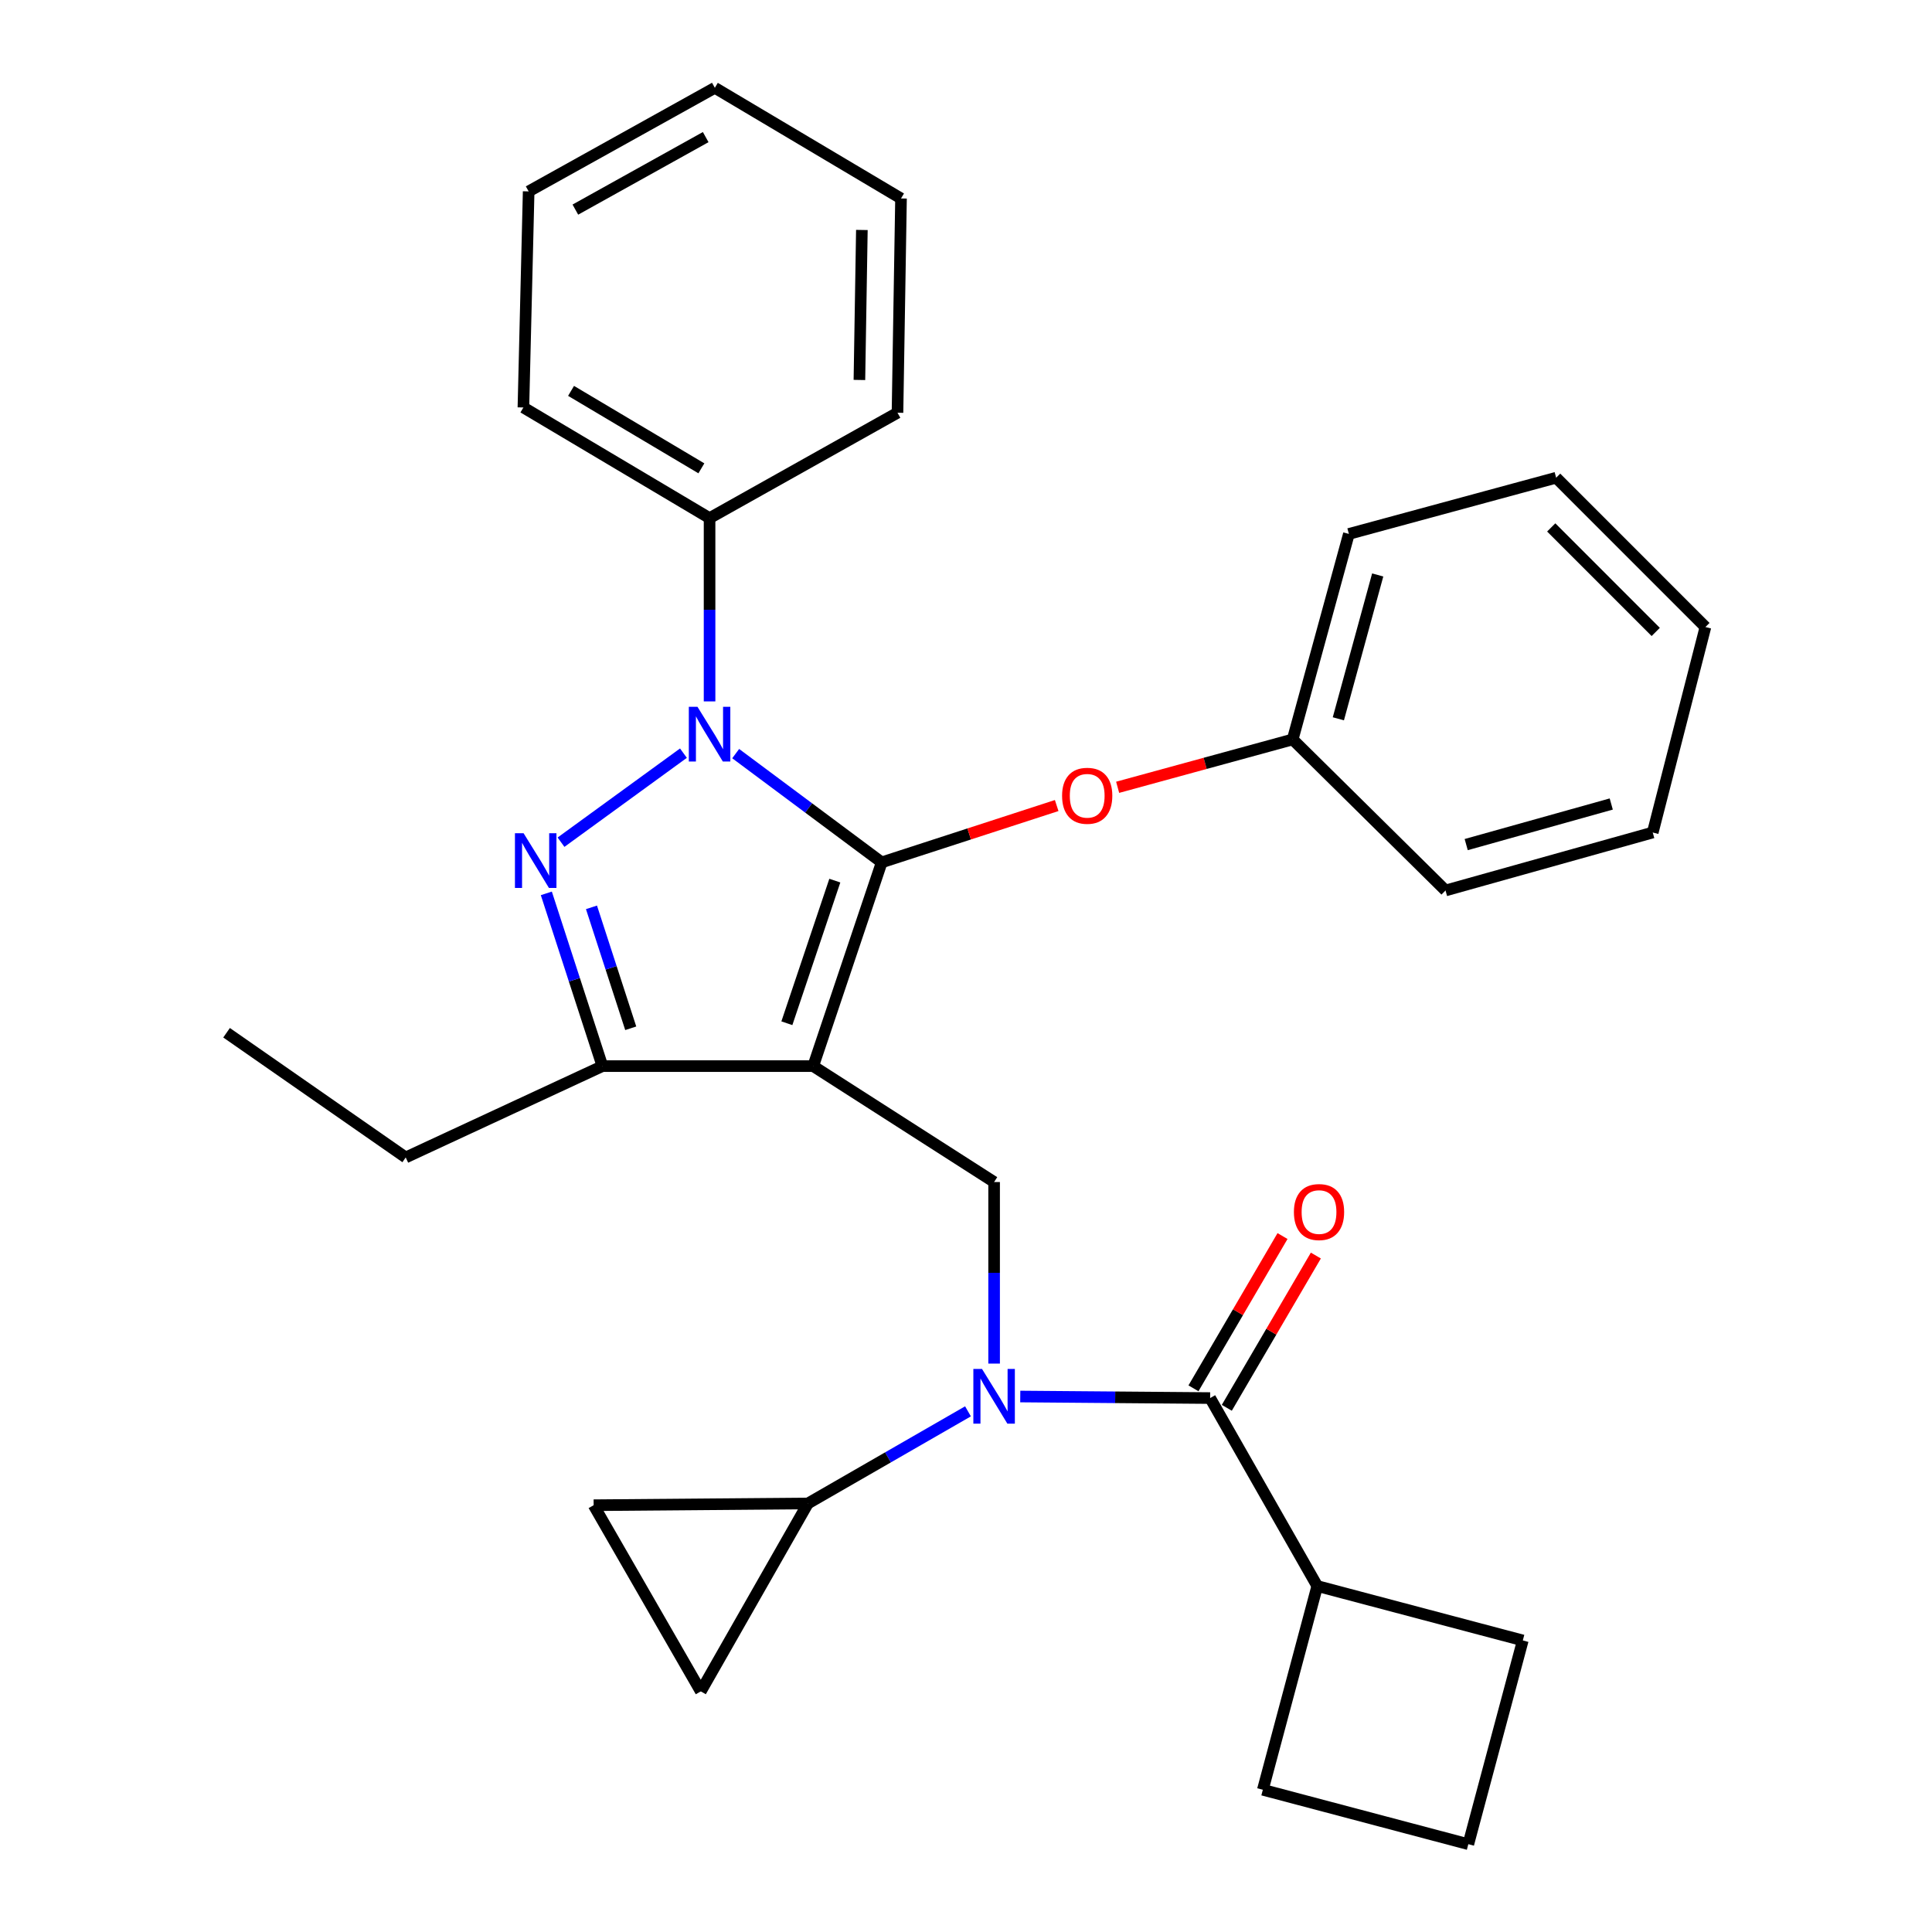<?xml version='1.0' encoding='iso-8859-1'?>
<svg version='1.1' baseProfile='full'
              xmlns='http://www.w3.org/2000/svg'
                      xmlns:rdkit='http://www.rdkit.org/xml'
                      xmlns:xlink='http://www.w3.org/1999/xlink'
                  xml:space='preserve'
width='1000px' height='1000px' viewBox='0 0 1000 1000'>
<!-- END OF HEADER -->
<rect style='opacity:1.0;fill:#FFFFFF;stroke:none' width='1000' height='1000' x='0' y='0'> </rect>
<path class='bond-0' d='M 681.814,820.928 L 653.64,926.383' style='fill:none;fill-rule:evenodd;stroke:#000000;stroke-width:6px;stroke-linecap:butt;stroke-linejoin:miter;stroke-opacity:1' />
<path class='bond-1' d='M 681.814,820.928 L 788.201,849.091' style='fill:none;fill-rule:evenodd;stroke:#000000;stroke-width:6px;stroke-linecap:butt;stroke-linejoin:miter;stroke-opacity:1' />
<path class='bond-2' d='M 681.814,820.928 L 626.366,723.636' style='fill:none;fill-rule:evenodd;stroke:#000000;stroke-width:6px;stroke-linecap:butt;stroke-linejoin:miter;stroke-opacity:1' />
<path class='bond-3' d='M 514.548,705.792 L 514.548,658.805' style='fill:none;fill-rule:evenodd;stroke:#0000FF;stroke-width:6px;stroke-linecap:butt;stroke-linejoin:miter;stroke-opacity:1' />
<path class='bond-3' d='M 514.548,658.805 L 514.548,611.818' style='fill:none;fill-rule:evenodd;stroke:#000000;stroke-width:6px;stroke-linecap:butt;stroke-linejoin:miter;stroke-opacity:1' />
<path class='bond-4' d='M 528.083,722.835 L 577.224,723.236' style='fill:none;fill-rule:evenodd;stroke:#0000FF;stroke-width:6px;stroke-linecap:butt;stroke-linejoin:miter;stroke-opacity:1' />
<path class='bond-4' d='M 577.224,723.236 L 626.366,723.636' style='fill:none;fill-rule:evenodd;stroke:#000000;stroke-width:6px;stroke-linecap:butt;stroke-linejoin:miter;stroke-opacity:1' />
<path class='bond-5' d='M 501.028,730.505 L 459.603,754.345' style='fill:none;fill-rule:evenodd;stroke:#0000FF;stroke-width:6px;stroke-linecap:butt;stroke-linejoin:miter;stroke-opacity:1' />
<path class='bond-5' d='M 459.603,754.345 L 418.177,778.184' style='fill:none;fill-rule:evenodd;stroke:#000000;stroke-width:6px;stroke-linecap:butt;stroke-linejoin:miter;stroke-opacity:1' />
<path class='bond-6' d='M 634.993,728.682 L 658.04,689.277' style='fill:none;fill-rule:evenodd;stroke:#000000;stroke-width:6px;stroke-linecap:butt;stroke-linejoin:miter;stroke-opacity:1' />
<path class='bond-6' d='M 658.04,689.277 L 681.087,649.873' style='fill:none;fill-rule:evenodd;stroke:#FF0000;stroke-width:6px;stroke-linecap:butt;stroke-linejoin:miter;stroke-opacity:1' />
<path class='bond-6' d='M 617.738,718.59 L 640.785,679.185' style='fill:none;fill-rule:evenodd;stroke:#000000;stroke-width:6px;stroke-linecap:butt;stroke-linejoin:miter;stroke-opacity:1' />
<path class='bond-6' d='M 640.785,679.185 L 663.832,639.781' style='fill:none;fill-rule:evenodd;stroke:#FF0000;stroke-width:6px;stroke-linecap:butt;stroke-linejoin:miter;stroke-opacity:1' />
<path class='bond-7' d='M 760.005,954.545 L 788.201,849.091' style='fill:none;fill-rule:evenodd;stroke:#000000;stroke-width:6px;stroke-linecap:butt;stroke-linejoin:miter;stroke-opacity:1' />
<path class='bond-8' d='M 760.005,954.545 L 653.64,926.383' style='fill:none;fill-rule:evenodd;stroke:#000000;stroke-width:6px;stroke-linecap:butt;stroke-linejoin:miter;stroke-opacity:1' />
<path class='bond-9' d='M 514.548,611.818 L 420.909,551.817' style='fill:none;fill-rule:evenodd;stroke:#000000;stroke-width:6px;stroke-linecap:butt;stroke-linejoin:miter;stroke-opacity:1' />
<path class='bond-10' d='M 380.789,390.066 L 418.578,418.214' style='fill:none;fill-rule:evenodd;stroke:#0000FF;stroke-width:6px;stroke-linecap:butt;stroke-linejoin:miter;stroke-opacity:1' />
<path class='bond-10' d='M 418.578,418.214 L 456.368,446.362' style='fill:none;fill-rule:evenodd;stroke:#000000;stroke-width:6px;stroke-linecap:butt;stroke-linejoin:miter;stroke-opacity:1' />
<path class='bond-11' d='M 353.749,389.832 L 290.379,435.921' style='fill:none;fill-rule:evenodd;stroke:#0000FF;stroke-width:6px;stroke-linecap:butt;stroke-linejoin:miter;stroke-opacity:1' />
<path class='bond-12' d='M 367.271,363.042 L 367.271,315.611' style='fill:none;fill-rule:evenodd;stroke:#0000FF;stroke-width:6px;stroke-linecap:butt;stroke-linejoin:miter;stroke-opacity:1' />
<path class='bond-12' d='M 367.271,315.611 L 367.271,268.18' style='fill:none;fill-rule:evenodd;stroke:#000000;stroke-width:6px;stroke-linecap:butt;stroke-linejoin:miter;stroke-opacity:1' />
<path class='bond-13' d='M 456.368,446.362 L 501.652,431.653' style='fill:none;fill-rule:evenodd;stroke:#000000;stroke-width:6px;stroke-linecap:butt;stroke-linejoin:miter;stroke-opacity:1' />
<path class='bond-13' d='M 501.652,431.653 L 546.937,416.945' style='fill:none;fill-rule:evenodd;stroke:#FF0000;stroke-width:6px;stroke-linecap:butt;stroke-linejoin:miter;stroke-opacity:1' />
<path class='bond-14' d='M 456.368,446.362 L 420.909,551.817' style='fill:none;fill-rule:evenodd;stroke:#000000;stroke-width:6px;stroke-linecap:butt;stroke-linejoin:miter;stroke-opacity:1' />
<path class='bond-14' d='M 432.102,455.809 L 407.281,529.628' style='fill:none;fill-rule:evenodd;stroke:#000000;stroke-width:6px;stroke-linecap:butt;stroke-linejoin:miter;stroke-opacity:1' />
<path class='bond-15' d='M 420.909,551.817 L 311.812,551.817' style='fill:none;fill-rule:evenodd;stroke:#000000;stroke-width:6px;stroke-linecap:butt;stroke-linejoin:miter;stroke-opacity:1' />
<path class='bond-16' d='M 311.812,551.817 L 210,599.091' style='fill:none;fill-rule:evenodd;stroke:#000000;stroke-width:6px;stroke-linecap:butt;stroke-linejoin:miter;stroke-opacity:1' />
<path class='bond-17' d='M 311.812,551.817 L 297.296,507.112' style='fill:none;fill-rule:evenodd;stroke:#000000;stroke-width:6px;stroke-linecap:butt;stroke-linejoin:miter;stroke-opacity:1' />
<path class='bond-17' d='M 297.296,507.112 L 282.78,462.407' style='fill:none;fill-rule:evenodd;stroke:#0000FF;stroke-width:6px;stroke-linecap:butt;stroke-linejoin:miter;stroke-opacity:1' />
<path class='bond-17' d='M 326.469,532.232 L 316.308,500.939' style='fill:none;fill-rule:evenodd;stroke:#000000;stroke-width:6px;stroke-linecap:butt;stroke-linejoin:miter;stroke-opacity:1' />
<path class='bond-17' d='M 316.308,500.939 L 306.147,469.645' style='fill:none;fill-rule:evenodd;stroke:#0000FF;stroke-width:6px;stroke-linecap:butt;stroke-linejoin:miter;stroke-opacity:1' />
<path class='bond-18' d='M 418.177,778.184 L 362.729,875.454' style='fill:none;fill-rule:evenodd;stroke:#000000;stroke-width:6px;stroke-linecap:butt;stroke-linejoin:miter;stroke-opacity:1' />
<path class='bond-19' d='M 418.177,778.184 L 307.27,779.095' style='fill:none;fill-rule:evenodd;stroke:#000000;stroke-width:6px;stroke-linecap:butt;stroke-linejoin:miter;stroke-opacity:1' />
<path class='bond-20' d='M 362.729,875.454 L 307.27,779.095' style='fill:none;fill-rule:evenodd;stroke:#000000;stroke-width:6px;stroke-linecap:butt;stroke-linejoin:miter;stroke-opacity:1' />
<path class='bond-21' d='M 578.49,407.505 L 623.788,395.117' style='fill:none;fill-rule:evenodd;stroke:#FF0000;stroke-width:6px;stroke-linecap:butt;stroke-linejoin:miter;stroke-opacity:1' />
<path class='bond-21' d='M 623.788,395.117 L 669.087,382.729' style='fill:none;fill-rule:evenodd;stroke:#000000;stroke-width:6px;stroke-linecap:butt;stroke-linejoin:miter;stroke-opacity:1' />
<path class='bond-22' d='M 698.183,276.364 L 669.087,382.729' style='fill:none;fill-rule:evenodd;stroke:#000000;stroke-width:6px;stroke-linecap:butt;stroke-linejoin:miter;stroke-opacity:1' />
<path class='bond-22' d='M 713.099,297.593 L 692.732,372.049' style='fill:none;fill-rule:evenodd;stroke:#000000;stroke-width:6px;stroke-linecap:butt;stroke-linejoin:miter;stroke-opacity:1' />
<path class='bond-23' d='M 698.183,276.364 L 805.459,247.269' style='fill:none;fill-rule:evenodd;stroke:#000000;stroke-width:6px;stroke-linecap:butt;stroke-linejoin:miter;stroke-opacity:1' />
<path class='bond-24' d='M 669.087,382.729 L 748.2,460.91' style='fill:none;fill-rule:evenodd;stroke:#000000;stroke-width:6px;stroke-linecap:butt;stroke-linejoin:miter;stroke-opacity:1' />
<path class='bond-25' d='M 805.459,247.269 L 882.728,324.55' style='fill:none;fill-rule:evenodd;stroke:#000000;stroke-width:6px;stroke-linecap:butt;stroke-linejoin:miter;stroke-opacity:1' />
<path class='bond-25' d='M 802.914,272.994 L 857.002,327.091' style='fill:none;fill-rule:evenodd;stroke:#000000;stroke-width:6px;stroke-linecap:butt;stroke-linejoin:miter;stroke-opacity:1' />
<path class='bond-26' d='M 367.271,268.18 L 270.912,210.91' style='fill:none;fill-rule:evenodd;stroke:#000000;stroke-width:6px;stroke-linecap:butt;stroke-linejoin:miter;stroke-opacity:1' />
<path class='bond-26' d='M 363.03,242.406 L 295.578,202.317' style='fill:none;fill-rule:evenodd;stroke:#000000;stroke-width:6px;stroke-linecap:butt;stroke-linejoin:miter;stroke-opacity:1' />
<path class='bond-27' d='M 367.271,268.18 L 464.541,213.631' style='fill:none;fill-rule:evenodd;stroke:#000000;stroke-width:6px;stroke-linecap:butt;stroke-linejoin:miter;stroke-opacity:1' />
<path class='bond-28' d='M 270.912,210.91 L 273.632,99.07' style='fill:none;fill-rule:evenodd;stroke:#000000;stroke-width:6px;stroke-linecap:butt;stroke-linejoin:miter;stroke-opacity:1' />
<path class='bond-29' d='M 210,599.091 L 117.272,534.548' style='fill:none;fill-rule:evenodd;stroke:#000000;stroke-width:6px;stroke-linecap:butt;stroke-linejoin:miter;stroke-opacity:1' />
<path class='bond-30' d='M 464.541,213.631 L 466.362,102.724' style='fill:none;fill-rule:evenodd;stroke:#000000;stroke-width:6px;stroke-linecap:butt;stroke-linejoin:miter;stroke-opacity:1' />
<path class='bond-30' d='M 444.828,196.667 L 446.103,119.032' style='fill:none;fill-rule:evenodd;stroke:#000000;stroke-width:6px;stroke-linecap:butt;stroke-linejoin:miter;stroke-opacity:1' />
<path class='bond-31' d='M 273.632,99.07 L 370.003,45.455' style='fill:none;fill-rule:evenodd;stroke:#000000;stroke-width:6px;stroke-linecap:butt;stroke-linejoin:miter;stroke-opacity:1' />
<path class='bond-31' d='M 297.806,108.496 L 365.266,70.965' style='fill:none;fill-rule:evenodd;stroke:#000000;stroke-width:6px;stroke-linecap:butt;stroke-linejoin:miter;stroke-opacity:1' />
<path class='bond-32' d='M 466.362,102.724 L 370.003,45.455' style='fill:none;fill-rule:evenodd;stroke:#000000;stroke-width:6px;stroke-linecap:butt;stroke-linejoin:miter;stroke-opacity:1' />
<path class='bond-33' d='M 882.728,324.55 L 855.454,430.904' style='fill:none;fill-rule:evenodd;stroke:#000000;stroke-width:6px;stroke-linecap:butt;stroke-linejoin:miter;stroke-opacity:1' />
<path class='bond-34' d='M 748.2,460.91 L 855.454,430.904' style='fill:none;fill-rule:evenodd;stroke:#000000;stroke-width:6px;stroke-linecap:butt;stroke-linejoin:miter;stroke-opacity:1' />
<path class='bond-34' d='M 758.903,437.159 L 833.98,416.154' style='fill:none;fill-rule:evenodd;stroke:#000000;stroke-width:6px;stroke-linecap:butt;stroke-linejoin:miter;stroke-opacity:1' />
<path  class='atom-1' d='M 508.288 708.565
L 517.568 723.565
Q 518.488 725.045, 519.968 727.725
Q 521.448 730.405, 521.528 730.565
L 521.528 708.565
L 525.288 708.565
L 525.288 736.885
L 521.408 736.885
L 511.448 720.485
Q 510.288 718.565, 509.048 716.365
Q 507.848 714.165, 507.488 713.485
L 507.488 736.885
L 503.808 736.885
L 503.808 708.565
L 508.288 708.565
' fill='#0000FF'/>
<path  class='atom-3' d='M 669.724 627.356
Q 669.724 620.556, 673.084 616.756
Q 676.444 612.956, 682.724 612.956
Q 689.004 612.956, 692.364 616.756
Q 695.724 620.556, 695.724 627.356
Q 695.724 634.236, 692.324 638.156
Q 688.924 642.036, 682.724 642.036
Q 676.484 642.036, 673.084 638.156
Q 669.724 634.276, 669.724 627.356
M 682.724 638.836
Q 687.044 638.836, 689.364 635.956
Q 691.724 633.036, 691.724 627.356
Q 691.724 621.796, 689.364 618.996
Q 687.044 616.156, 682.724 616.156
Q 678.404 616.156, 676.044 618.956
Q 673.724 621.756, 673.724 627.356
Q 673.724 633.076, 676.044 635.956
Q 678.404 638.836, 682.724 638.836
' fill='#FF0000'/>
<path  class='atom-7' d='M 361.011 365.838
L 370.291 380.838
Q 371.211 382.318, 372.691 384.998
Q 374.171 387.678, 374.251 387.838
L 374.251 365.838
L 378.011 365.838
L 378.011 394.158
L 374.131 394.158
L 364.171 377.758
Q 363.011 375.838, 361.771 373.638
Q 360.571 371.438, 360.211 370.758
L 360.211 394.158
L 356.531 394.158
L 356.531 365.838
L 361.011 365.838
' fill='#0000FF'/>
<path  class='atom-11' d='M 271.015 431.291
L 280.295 446.291
Q 281.215 447.771, 282.695 450.451
Q 284.175 453.131, 284.255 453.291
L 284.255 431.291
L 288.015 431.291
L 288.015 459.611
L 284.135 459.611
L 274.175 443.211
Q 273.015 441.291, 271.775 439.091
Q 270.575 436.891, 270.215 436.211
L 270.215 459.611
L 266.535 459.611
L 266.535 431.291
L 271.015 431.291
' fill='#0000FF'/>
<path  class='atom-15' d='M 549.733 411.894
Q 549.733 405.094, 553.093 401.294
Q 556.453 397.494, 562.733 397.494
Q 569.013 397.494, 572.373 401.294
Q 575.733 405.094, 575.733 411.894
Q 575.733 418.774, 572.333 422.694
Q 568.933 426.574, 562.733 426.574
Q 556.493 426.574, 553.093 422.694
Q 549.733 418.814, 549.733 411.894
M 562.733 423.374
Q 567.053 423.374, 569.373 420.494
Q 571.733 417.574, 571.733 411.894
Q 571.733 406.334, 569.373 403.534
Q 567.053 400.694, 562.733 400.694
Q 558.413 400.694, 556.053 403.494
Q 553.733 406.294, 553.733 411.894
Q 553.733 417.614, 556.053 420.494
Q 558.413 423.374, 562.733 423.374
' fill='#FF0000'/>
</svg>
